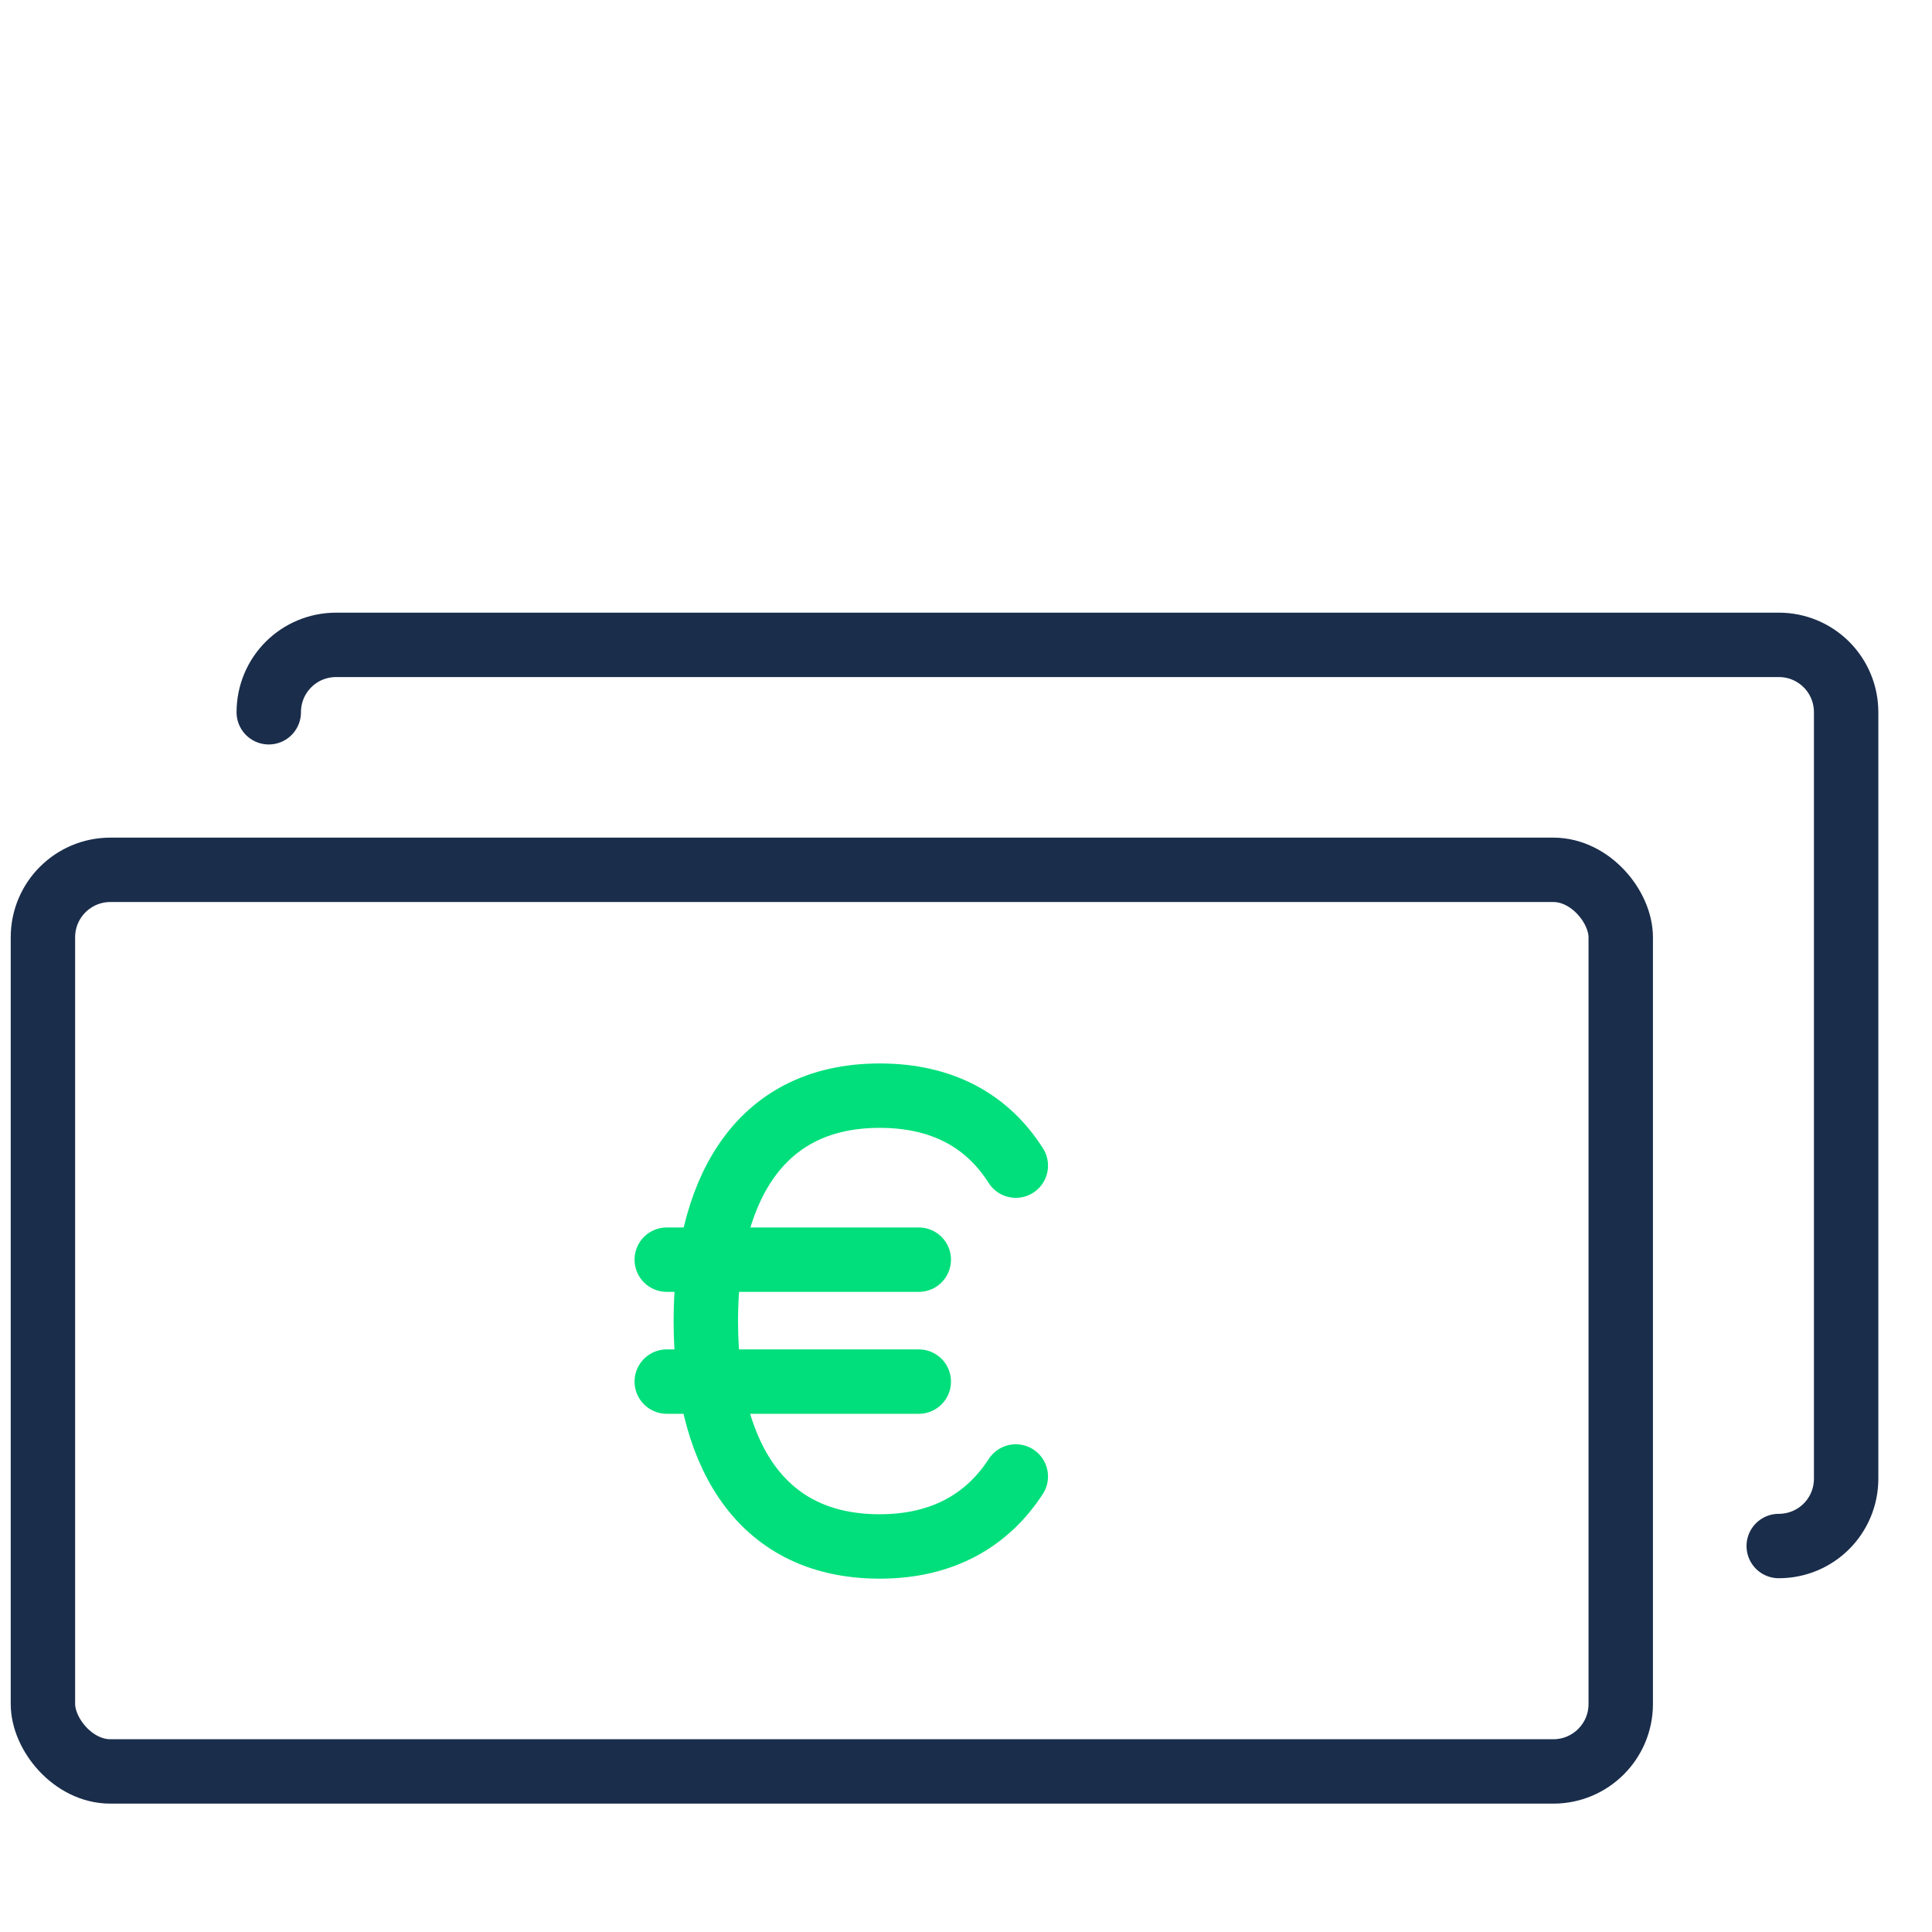 <?xml version="1.0" encoding="UTF-8"?> <svg xmlns="http://www.w3.org/2000/svg" id="Design" viewBox="0 0 45 45"><g><path d="M23.66,34.39c-.65,1-1.68,1.63-3.17,1.63-2.91,0-4.05-2.35-4.05-5.25s1.14-5.25,4.05-5.25c1.5,0,2.53.62,3.17,1.63" style="fill: none; stroke: #00df7b; stroke-linecap: round; stroke-linejoin: round; stroke-width: 1.5px;"></path><line x1="15.53" y1="29.34" x2="21.4" y2="29.34" style="fill: none; stroke: #00df7b; stroke-linecap: round; stroke-linejoin: round; stroke-width: 1.5px;"></line><line x1="15.53" y1="32.18" x2="21.4" y2="32.18" style="fill: none; stroke: #00df7b; stroke-linecap: round; stroke-linejoin: round; stroke-width: 1.5px;"></line></g><rect x="1" y="20.26" width="36.75" height="21" rx="1.57" ry="1.57" style="fill: none; stroke: #1a2d4b; stroke-linecap: round; stroke-width: 1.5px;"></rect><path d="M41.43,36.01c.87,0,1.57-.7,1.57-1.57v-17.85c0-.87-.7-1.57-1.57-1.57H7.83c-.87,0-1.57.7-1.57,1.57" style="fill: none; stroke: #1a2d4b; stroke-linecap: round; stroke-width: 1.5px;"></path></svg> 